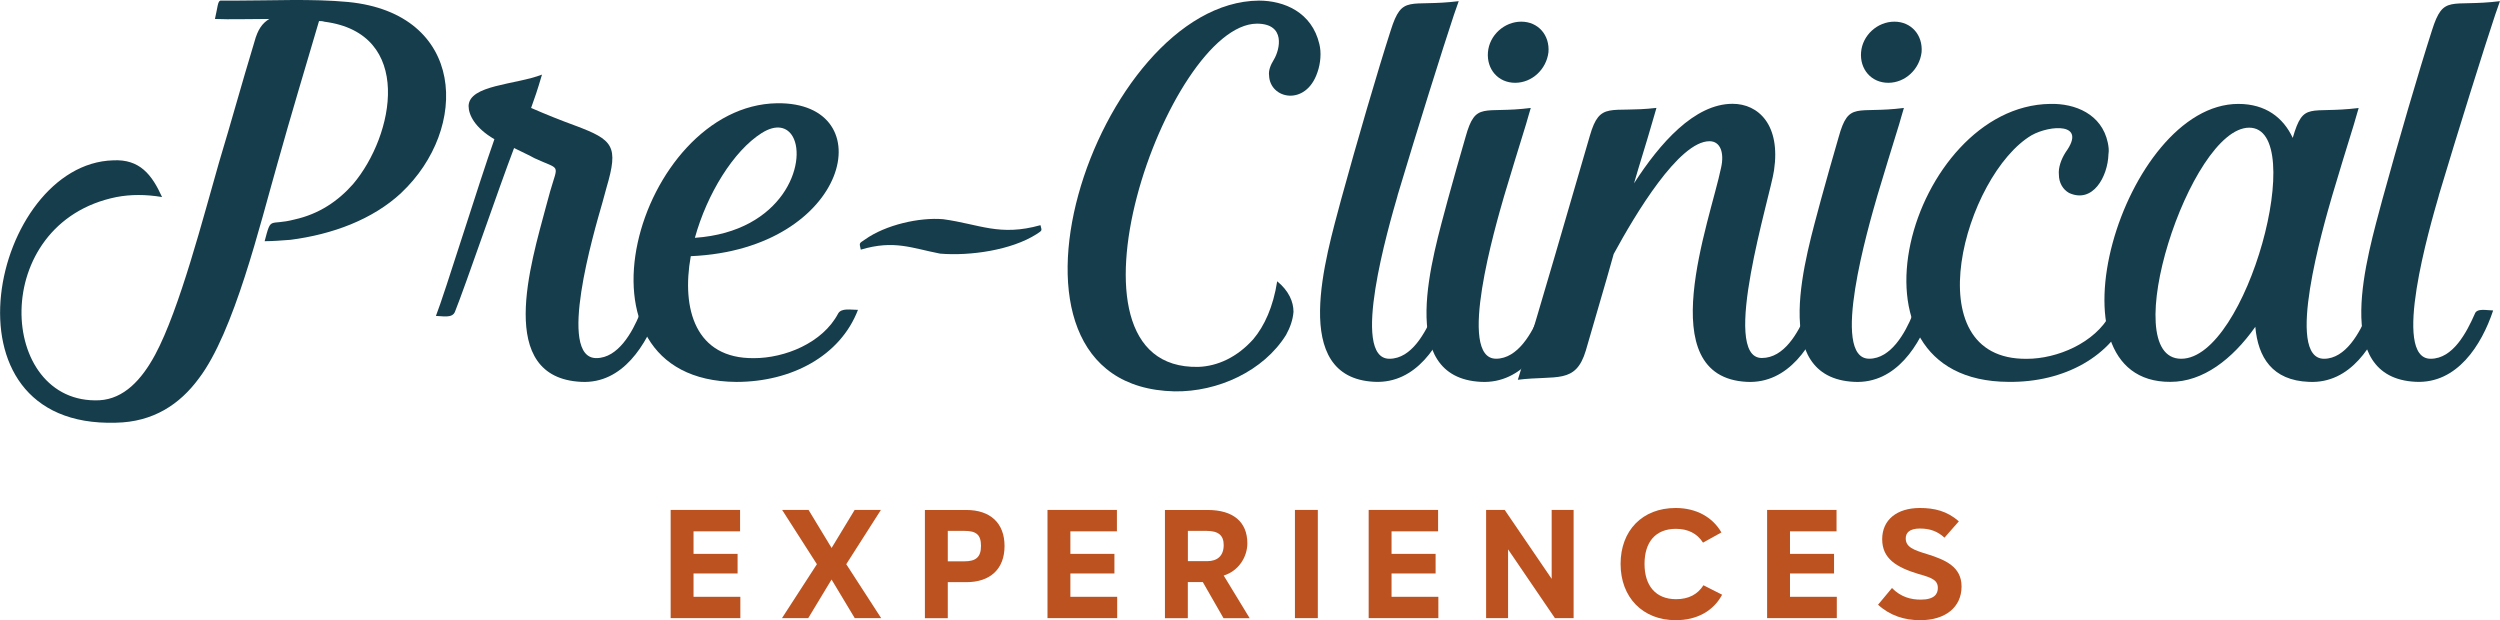 <?xml version="1.0" encoding="UTF-8"?> <svg xmlns="http://www.w3.org/2000/svg" id="b" data-name="Layer 2" viewBox="0 0 452.32 112.21"><defs><style> .d { fill: #bc5220; } .e { fill: #163d4b; } </style></defs><g id="c" data-name="Layer 1"><g><path class="e" d="m72.59,34.91c-5.17,4.8-12.42,7.5-20.04,8.48-1.6.12-3.2.25-4.67.25,1.23-4.67.74-2.71,5.41-3.93,4.43-.98,7.87-3.32,10.58-6.39,7.5-8.85,11.07-27.3-5.17-29.39-.37-.12-.62-.12-.98-.12-2.71,9.22-4.92,16.48-7.5,25.7-3.2,11.19-7.87,30.62-14.26,38.98-3.44,4.67-8.24,7.87-15,7.99-32.96.98-22.26-46.85-.49-47.47,4.8-.25,7.01,2.58,8.85,6.64-2.95-.49-5.66-.49-8.24,0C-2.18,40.32-.46,73.28,17.99,72.42c4.43-.25,7.62-3.69,10.08-8.24,4.43-8.24,8.73-24.96,11.56-34.8,2.34-7.75,3.93-13.65,6.39-21.77.62-2.34,1.48-3.44,2.71-4.18-3.69,0-7.13.12-9.84,0,.49-2.09.49-3.2.98-3.32h2.71c6.52,0,13.9-.37,20.41.25,21.27,2.09,22.01,22.87,9.59,34.55Z"></path><path class="e" d="m119.2,56.18c-2.21,6.15-6.52,13.28-14.02,12.91-15.62-.74-9.1-21.52-6.39-31.73.25-.86.49-1.84.74-2.71,1.48-5.17,1.97-3.81-2.83-6.03-.86-.49-1.97-.98-3.69-1.84-2.95,7.75-8.73,24.72-10.7,29.64-.49,1.23-2.34.74-3.44.74,1.6-4.06,7.87-24.35,10.58-31.97-3.57-2.09-4.67-4.43-4.67-6.03.12-3.81,8.48-3.81,13.28-5.66-.86,2.95-1.35,4.3-1.97,6.03,2.83,1.23,5.29,2.21,7.99,3.2,6.89,2.58,7.87,3.69,5.66,11.19-.25.86-.49,1.84-.74,2.71-1.6,5.53-8.24,28.16-1.11,28.16,3.93,0,6.52-4.67,7.87-7.99.49-1.11,2.34-.62,3.44-.62Z"></path><path class="e" d="m155.23,56.06c-3.2,8.36-12.05,13.04-22.01,13.04-32.22-.25-17.83-50.05,7.38-50.42,19.31-.25,13.16,26.44-15.62,27.67-1.72,9.59.86,18.57,11.44,18.45,5.53,0,12.42-2.71,15.25-8.12.62-.98,2.21-.62,3.57-.62Zm-29.51-13.03c16.11-1.11,20.29-13.77,17.71-18.32-.98-1.72-2.95-2.34-5.66-.61-5.04,3.2-9.84,10.94-12.05,18.94Z"></path><path class="e" d="m187.53,42.37c-4.52,2.89-12.01,3.97-17.43,3.52-5.15-.99-8.31-2.53-14.36-.72-.27-1.26-.36-1.08.72-1.81,3.79-2.71,9.93-4.06,14.18-3.7,6.59.9,10.21,3.16,17.61,1.08.27,1.08.36.9-.72,1.63Z"></path><path class="e" d="m238.34,13.14c-2.09,6.15-8.61,4.79-8.73.49-.12-.86.25-1.84.86-2.83,1.11-1.84,2.21-6.52-3.07-6.52-16.11.12-38.24,62.71-10.58,62.1,3.44-.12,7.01-1.72,9.96-5.04,1.97-2.34,3.57-5.78,4.3-10.45,2.09,1.72,2.95,3.69,2.95,5.53-.12,1.48-.61,2.83-1.35,4.18-4.06,6.52-12.3,10.33-20.17,10.21C175.14,69.96,198.38.36,227.77.11c4.55,0,9.59,2.09,10.94,7.87.37,1.48.25,3.44-.37,5.17Z"></path><path class="e" d="m252.86,35.4c-1.6,5.53-8.61,29.51-1.48,29.51,4.06,0,6.52-4.8,7.99-8.12.37-1.11,2.21-.62,3.32-.62-2.09,6.27-6.52,13.28-14.02,12.91-15.49-.74-8.73-22.75-6.03-32.96,2.83-10.33,6.64-23.36,8.98-30.62,2.09-6.64,3.32-4.18,12.3-5.29-.25.74-.62,1.72-.86,2.46-1.97,5.9-6.64,20.78-10.21,32.71Z"></path><path class="e" d="m282,56.18c-2.09,6.27-6.52,13.28-14.02,12.91-15.62-.74-8.73-22.75-6.03-32.96.98-3.57,2.09-7.5,3.2-11.31,1.84-6.64,3.2-4.18,11.81-5.29-.25.74-.62,2.21-.86,2.95-1.35,4.3-2.71,8.85-3.94,12.91-1.6,5.53-8.61,29.51-1.48,29.51,3.93,0,6.52-4.67,7.87-7.99.49-1.23,2.09-.74,3.44-.74Zm-12.79-46.73c.25-3.07,2.95-5.53,6.03-5.53s5.17,2.46,4.92,5.53c-.37,3.07-2.95,5.53-6.03,5.53s-5.17-2.46-4.92-5.53Z"></path><path class="e" d="m330.2,56.18c-2.21,6.27-6.64,13.28-14.14,12.91-17.46-.86-6.64-29.14-4.67-38.74.62-2.71-.12-4.8-2.09-4.8-5.53,0-13.4,13.16-17.34,20.41-1.6,5.78-3.32,11.44-5.04,17.46-1.84,6.15-5.29,4.43-12.3,5.29,4.67-15.12,8.73-29.51,13.03-44.15,1.84-6.39,3.69-4.06,12.05-5.04l-.86,2.95c-.98,3.44-2.21,7.25-3.2,10.7,4.67-7.26,10.94-14.39,17.83-14.39,4.67,0,8.73,3.81,7.5,12.05-.61,4.43-9.84,33.94-2.21,33.94,4.06,0,6.52-4.55,7.99-7.87.37-1.23,2.21-.74,3.44-.74Z"></path><path class="e" d="m349.51,56.18c-2.09,6.27-6.52,13.28-14.02,12.91-15.62-.74-8.73-22.75-6.03-32.96.98-3.57,2.09-7.5,3.2-11.31,1.84-6.64,3.2-4.18,11.81-5.29-.25.74-.62,2.21-.86,2.95-1.35,4.3-2.71,8.85-3.94,12.91-1.6,5.53-8.61,29.51-1.48,29.51,3.93,0,6.52-4.67,7.87-7.99.49-1.23,2.09-.74,3.44-.74Zm-12.79-46.73c.25-3.07,2.95-5.53,6.03-5.53s5.17,2.46,4.92,5.53c-.37,3.07-2.95,5.53-6.03,5.53s-5.17-2.46-4.92-5.53Z"></path><path class="e" d="m385.42,56.18c-3.2,8.36-12.05,13.04-22.01,12.91-32.09-.12-17.71-49.93,7.5-50.29,4.55-.12,9.35,1.84,10.45,7.01.12.61.25,1.35.12,2.09-.12,4.06-2.83,8.98-7.13,7.01-1.11-.62-1.84-1.84-1.84-3.32-.12-1.23.37-2.71,1.23-4.06,3.93-5.41-2.83-4.92-6.15-3.07-12.05,7.13-21.52,40.7-.86,40.46,5.41,0,12.3-2.83,15.12-8.12.62-1.11,2.21-.62,3.57-.62Z"></path><path class="e" d="m431.78,56.18c-2.21,6.27-6.52,13.28-14.02,12.91-6.64-.25-9.22-4.43-9.71-9.96-4.18,5.9-9.47,9.96-15.37,9.96-23.49.12-8.48-50.29,12.3-50.29,4.92,0,8.12,2.46,9.84,6.15,1.97-6.76,2.95-4.3,11.93-5.41-.25.74-.62,2.21-.86,2.95-1.35,4.3-2.71,8.85-3.93,12.91-1.6,5.53-8.61,29.51-1.48,29.51,3.93,0,6.52-4.8,7.87-8.12.49-1.11,2.34-.62,3.44-.62Zm-24.84-33.08c-10.7,0-24.22,41.81-12.3,41.81s23.12-41.81,12.3-41.81Z"></path><path class="e" d="m441.25,35.4c-1.6,5.53-8.61,29.51-1.48,29.51,4.06,0,6.52-4.8,7.99-8.12.37-1.11,2.21-.62,3.32-.62-2.09,6.27-6.52,13.28-14.02,12.91-15.49-.74-8.73-22.75-6.03-32.96,2.83-10.33,6.64-23.36,8.98-30.62,2.09-6.64,3.32-4.18,12.3-5.29-.25.74-.62,1.72-.86,2.46-1.97,5.9-6.64,20.78-10.21,32.71Z"></path></g><g><path class="d" d="m133.9,92.27v3.86h-8.42v4.08h7.97v3.55h-7.97v4.22h8.47v3.86h-12.61v-19.58h12.56Z"></path><path class="d" d="m153.11,102.08l6.32,9.76h-4.78l-4.2-6.99-4.22,6.99h-4.75l6.32-9.76-6.29-9.82h4.78l4.17,6.88,4.17-6.88h4.75l-6.27,9.82Z"></path><path class="d" d="m174.84,92.27c4.31,0,6.91,2.35,6.91,6.52s-2.6,6.54-6.91,6.54h-3.36v6.52h-4.14v-19.58h7.5Zm-3.36,9.29h2.99c2.07,0,3.02-.73,3.02-2.8s-.92-2.71-3.02-2.71h-2.99v5.51Z"></path><path class="d" d="m202.08,92.27v3.86h-8.42v4.08h7.97v3.55h-7.97v4.22h8.47v3.86h-12.61v-19.58h12.56Z"></path><path class="d" d="m210.77,92.27h7.75c4.53,0,7.16,2.1,7.16,6.04,0,2.41-1.54,4.98-4.28,5.82l4.7,7.72h-4.73l-3.75-6.54h-2.71v6.54h-4.14v-19.58Zm4.14,9.26h3.5c1.87,0,2.99-.98,2.99-2.91,0-1.73-.92-2.57-3.1-2.57h-3.38v5.48Z"></path><path class="d" d="m238.43,111.84h-4.14v-19.58h4.14v19.58Z"></path><path class="d" d="m260.19,92.27v3.86h-8.42v4.08h7.97v3.55h-7.97v4.22h8.47v3.86h-12.61v-19.58h12.56Z"></path><path class="d" d="m284.71,111.84h-3.38l-8.48-12.45v12.45h-3.97v-19.58h3.36l8.5,12.47v-12.47h3.97v19.58Z"></path><path class="d" d="m308.12,98.17c-1.06-1.65-2.71-2.49-4.9-2.49-3.72,0-5.68,2.43-5.68,6.35s2.01,6.38,5.71,6.38c2.29,0,3.92-.89,4.95-2.52l3.38,1.71c-1.57,2.94-4.56,4.61-8.39,4.61-5.99,0-9.98-4.14-9.98-10.18s3.94-10.12,9.96-10.12c3.72,0,6.68,1.65,8.28,4.42l-3.33,1.85Z"></path><path class="d" d="m332.28,92.27v3.86h-8.42v4.08h7.97v3.55h-7.97v4.22h8.47v3.86h-12.61v-19.58h12.56Z"></path><path class="d" d="m347.43,95.62c-2.04,0-2.63.84-2.63,1.79,0,1.57,1.4,2.1,3.89,2.85,3.3,1.03,6.21,2.29,6.21,5.85,0,3.78-2.96,6.1-7.47,6.1-2.85,0-5.45-.81-7.64-2.8l2.52-3.02c1.62,1.65,3.44,2.1,5.2,2.1,2.49,0,3.1-1.04,3.1-2.1,0-1.45-1.09-1.87-3.5-2.54-3.94-1.2-6.57-2.74-6.57-6.29s2.71-5.65,6.82-5.65c2.6,0,4.9.53,7.05,2.41l-2.6,2.96c-1.29-1.2-2.71-1.65-4.39-1.65Z"></path></g></g></svg> 